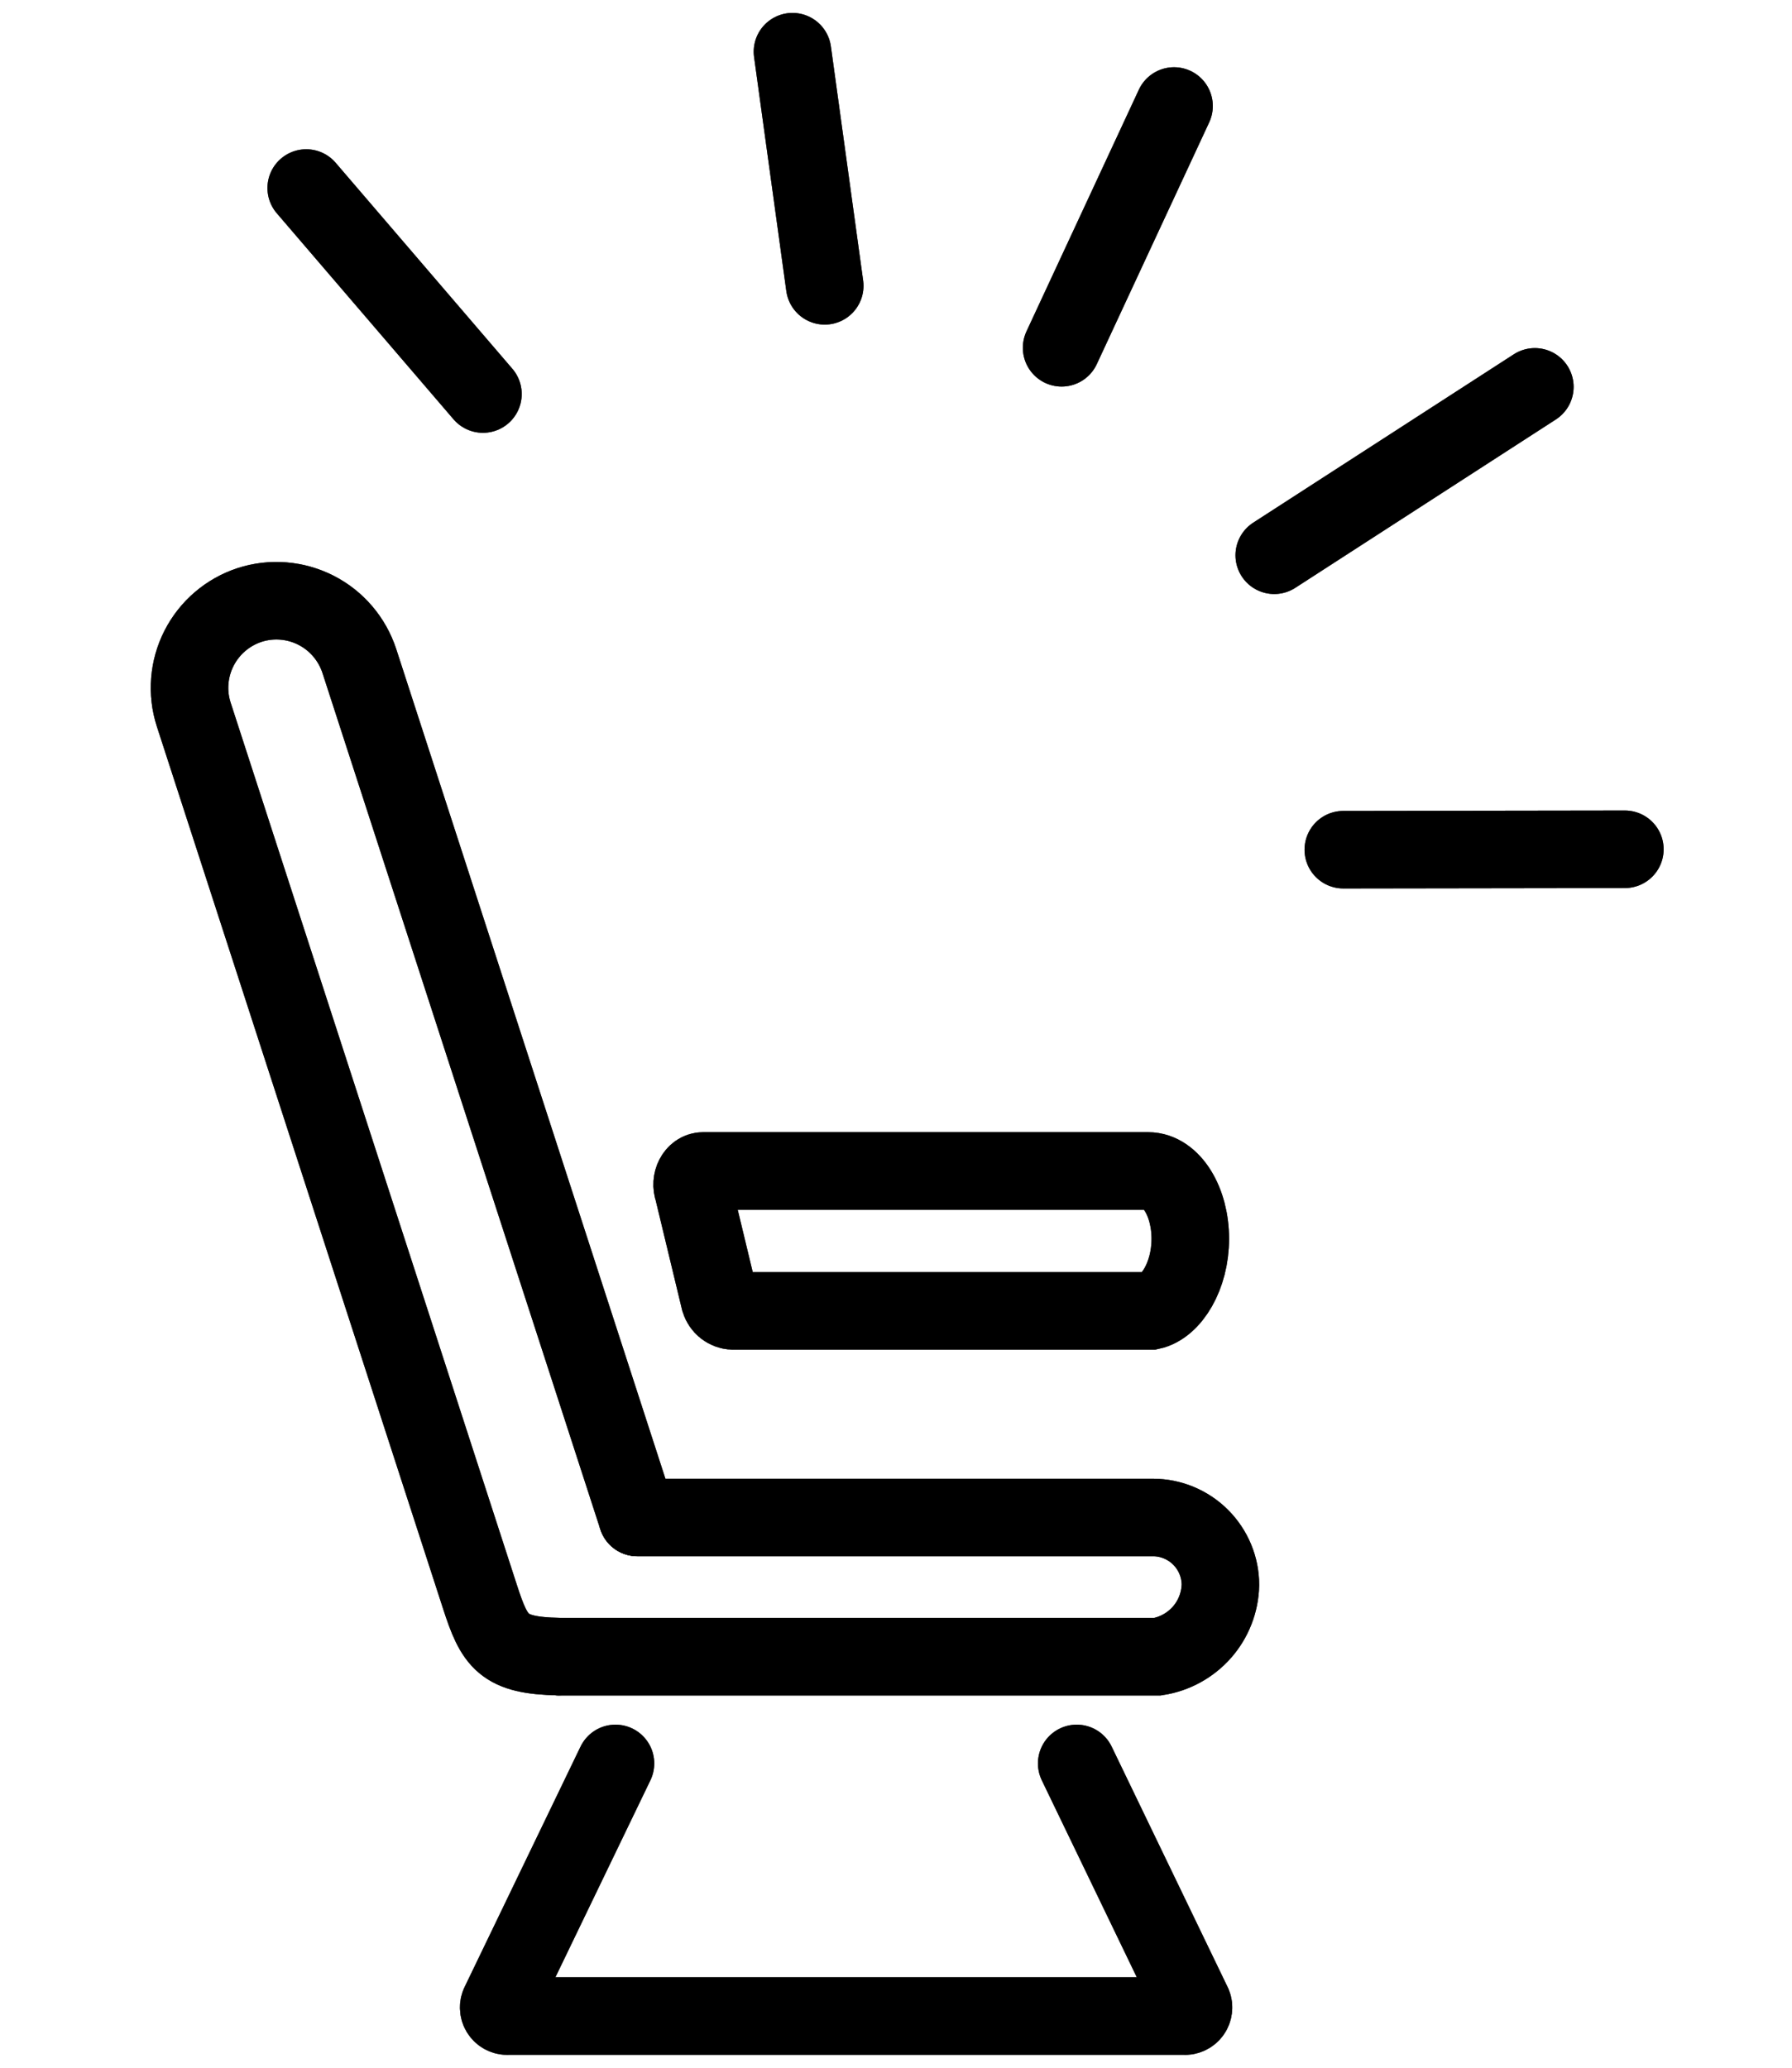 <svg width="26" height="30" viewBox="0 0 26 30" fill="none" xmlns="http://www.w3.org/2000/svg">
  <path d="M8.109 24.035C7.298 24.02 7.177 23.825 6.963 23.165L2.811 10.367C2.708 10.049 2.736 9.703 2.888 9.405C3.04 9.107 3.304 8.881 3.622 8.777C3.94 8.674 4.287 8.702 4.585 8.854C4.883 9.006 5.108 9.27 5.213 9.588L9.245 22.015" stroke="black" stroke-width="1.125" stroke-linecap="round" stroke-linejoin="round"/>
  <path d="M8.109 24.035C7.298 24.02 7.177 23.825 6.963 23.165L2.811 10.367C2.708 10.049 2.736 9.703 2.888 9.405C3.04 9.107 3.304 8.881 3.622 8.777C3.94 8.674 4.287 8.702 4.585 8.854C4.883 9.006 5.108 9.27 5.213 9.588L9.245 22.015" stroke="black" stroke-opacity="0.2" stroke-width="1.125" stroke-linecap="round" stroke-linejoin="round"/>
  <path d="M8.109 24.035C7.298 24.02 7.177 23.825 6.963 23.165L2.811 10.367C2.708 10.049 2.736 9.703 2.888 9.405C3.04 9.107 3.304 8.881 3.622 8.777C3.94 8.674 4.287 8.702 4.585 8.854C4.883 9.006 5.108 9.27 5.213 9.588L9.245 22.015" stroke="black" stroke-opacity="0.2" stroke-width="1.125" stroke-linecap="round" stroke-linejoin="round"/>
  <path d="M8.109 24.035C7.298 24.02 7.177 23.825 6.963 23.165L2.811 10.367C2.708 10.049 2.736 9.703 2.888 9.405C3.04 9.107 3.304 8.881 3.622 8.777C3.94 8.674 4.287 8.702 4.585 8.854C4.883 9.006 5.108 9.27 5.213 9.588L9.245 22.015" stroke="black" stroke-opacity="0.2" stroke-width="1.125" stroke-linecap="round" stroke-linejoin="round"/>
  <path d="M8.109 24.035C7.298 24.02 7.177 23.825 6.963 23.165L2.811 10.367C2.708 10.049 2.736 9.703 2.888 9.405C3.04 9.107 3.304 8.881 3.622 8.777C3.94 8.674 4.287 8.702 4.585 8.854C4.883 9.006 5.108 9.27 5.213 9.588L9.245 22.015" stroke="black" stroke-opacity="0.2" stroke-width="1.125" stroke-linecap="round" stroke-linejoin="round"/>
  <path d="M8.109 24.035C7.298 24.02 7.177 23.825 6.963 23.165L2.811 10.367C2.708 10.049 2.736 9.703 2.888 9.405C3.04 9.107 3.304 8.881 3.622 8.777C3.94 8.674 4.287 8.702 4.585 8.854C4.883 9.006 5.108 9.27 5.213 9.588L9.245 22.015" stroke="black" stroke-opacity="0.2" stroke-width="1.125" stroke-linecap="round" stroke-linejoin="round"/>
  <path d="M8.111 24.037H16.792C17.043 23.998 17.271 23.872 17.439 23.682C17.606 23.492 17.701 23.249 17.707 22.995C17.707 22.736 17.603 22.487 17.42 22.304C17.237 22.121 16.988 22.017 16.729 22.017H9.247" stroke="black" stroke-width="1.125" stroke-miterlimit="10" stroke-linecap="round"/>
  <path d="M8.111 24.037H16.792C17.043 23.998 17.271 23.872 17.439 23.682C17.606 23.492 17.701 23.249 17.707 22.995C17.707 22.736 17.603 22.487 17.42 22.304C17.237 22.121 16.988 22.017 16.729 22.017H9.247" stroke="black" stroke-opacity="0.2" stroke-width="1.125" stroke-miterlimit="10" stroke-linecap="round"/>
  <path d="M8.111 24.037H16.792C17.043 23.998 17.271 23.872 17.439 23.682C17.606 23.492 17.701 23.249 17.707 22.995C17.707 22.736 17.603 22.487 17.42 22.304C17.237 22.121 16.988 22.017 16.729 22.017H9.247" stroke="black" stroke-opacity="0.2" stroke-width="1.125" stroke-miterlimit="10" stroke-linecap="round"/>
  <path d="M8.111 24.037H16.792C17.043 23.998 17.271 23.872 17.439 23.682C17.606 23.492 17.701 23.249 17.707 22.995C17.707 22.736 17.603 22.487 17.42 22.304C17.237 22.121 16.988 22.017 16.729 22.017H9.247" stroke="black" stroke-opacity="0.2" stroke-width="1.125" stroke-miterlimit="10" stroke-linecap="round"/>
  <path d="M8.111 24.037H16.792C17.043 23.998 17.271 23.872 17.439 23.682C17.606 23.492 17.701 23.249 17.707 22.995C17.707 22.736 17.603 22.487 17.42 22.304C17.237 22.121 16.988 22.017 16.729 22.017H9.247" stroke="black" stroke-opacity="0.2" stroke-width="1.125" stroke-miterlimit="10" stroke-linecap="round"/>
  <path d="M8.111 24.037H16.792C17.043 23.998 17.271 23.872 17.439 23.682C17.606 23.492 17.701 23.249 17.707 22.995C17.707 22.736 17.603 22.487 17.42 22.304C17.237 22.121 16.988 22.017 16.729 22.017H9.247" stroke="black" stroke-opacity="0.2" stroke-width="1.125" stroke-miterlimit="10" stroke-linecap="round"/>
  <path d="M8.93 25.585L7.244 29.081C7.236 29.101 7.234 29.123 7.237 29.144C7.24 29.165 7.248 29.185 7.261 29.202C7.274 29.219 7.291 29.233 7.311 29.241C7.331 29.25 7.352 29.253 7.374 29.25H17.178C17.2 29.253 17.221 29.25 17.241 29.241C17.261 29.233 17.278 29.219 17.291 29.202C17.304 29.185 17.312 29.165 17.315 29.144C17.318 29.123 17.316 29.101 17.308 29.081L15.622 25.585" stroke="black" stroke-width="1.125" stroke-miterlimit="10" stroke-linecap="round"/>
  <path d="M8.93 25.585L7.244 29.081C7.236 29.101 7.234 29.123 7.237 29.144C7.24 29.165 7.248 29.185 7.261 29.202C7.274 29.219 7.291 29.233 7.311 29.241C7.331 29.25 7.352 29.253 7.374 29.25H17.178C17.2 29.253 17.221 29.25 17.241 29.241C17.261 29.233 17.278 29.219 17.291 29.202C17.304 29.185 17.312 29.165 17.315 29.144C17.318 29.123 17.316 29.101 17.308 29.081L15.622 25.585" stroke="black" stroke-opacity="0.2" stroke-width="1.125" stroke-miterlimit="10" stroke-linecap="round"/>
  <path d="M8.93 25.585L7.244 29.081C7.236 29.101 7.234 29.123 7.237 29.144C7.24 29.165 7.248 29.185 7.261 29.202C7.274 29.219 7.291 29.233 7.311 29.241C7.331 29.25 7.352 29.253 7.374 29.25H17.178C17.2 29.253 17.221 29.25 17.241 29.241C17.261 29.233 17.278 29.219 17.291 29.202C17.304 29.185 17.312 29.165 17.315 29.144C17.318 29.123 17.316 29.101 17.308 29.081L15.622 25.585" stroke="black" stroke-opacity="0.2" stroke-width="1.125" stroke-miterlimit="10" stroke-linecap="round"/>
  <path d="M8.93 25.585L7.244 29.081C7.236 29.101 7.234 29.123 7.237 29.144C7.24 29.165 7.248 29.185 7.261 29.202C7.274 29.219 7.291 29.233 7.311 29.241C7.331 29.25 7.352 29.253 7.374 29.25H17.178C17.2 29.253 17.221 29.25 17.241 29.241C17.261 29.233 17.278 29.219 17.291 29.202C17.304 29.185 17.312 29.165 17.315 29.144C17.318 29.123 17.316 29.101 17.308 29.081L15.622 25.585" stroke="black" stroke-opacity="0.2" stroke-width="1.125" stroke-miterlimit="10" stroke-linecap="round"/>
  <path d="M8.93 25.585L7.244 29.081C7.236 29.101 7.234 29.123 7.237 29.144C7.24 29.165 7.248 29.185 7.261 29.202C7.274 29.219 7.291 29.233 7.311 29.241C7.331 29.25 7.352 29.253 7.374 29.25H17.178C17.2 29.253 17.221 29.25 17.241 29.241C17.261 29.233 17.278 29.219 17.291 29.202C17.304 29.185 17.312 29.165 17.315 29.144C17.318 29.123 17.316 29.101 17.308 29.081L15.622 25.585" stroke="black" stroke-opacity="0.2" stroke-width="1.125" stroke-miterlimit="10" stroke-linecap="round"/>
  <path d="M8.93 25.585L7.244 29.081C7.236 29.101 7.234 29.123 7.237 29.144C7.24 29.165 7.248 29.185 7.261 29.202C7.274 29.219 7.291 29.233 7.311 29.241C7.331 29.25 7.352 29.253 7.374 29.25H17.178C17.2 29.253 17.221 29.25 17.241 29.241C17.261 29.233 17.278 29.219 17.291 29.202C17.304 29.185 17.312 29.165 17.315 29.144C17.318 29.123 17.316 29.101 17.308 29.081L15.622 25.585" stroke="black" stroke-opacity="0.2" stroke-width="1.125" stroke-miterlimit="10" stroke-linecap="round"/>
  <path d="M11.983 16.989H16.658C16.995 16.989 17.27 17.432 17.27 17.973C17.27 18.514 16.994 18.957 16.698 19.02H10.634C10.591 19.018 10.549 19.002 10.514 18.975C10.48 18.948 10.455 18.91 10.442 18.869L10.057 17.27C10.008 17.139 10.085 16.989 10.202 16.989H11.983Z" stroke="black" stroke-width="1.125" stroke-miterlimit="10" stroke-linecap="round"/>
  <path d="M11.983 16.989H16.658C16.995 16.989 17.27 17.432 17.27 17.973C17.27 18.514 16.994 18.957 16.698 19.02H10.634C10.591 19.018 10.549 19.002 10.514 18.975C10.48 18.948 10.455 18.91 10.442 18.869L10.057 17.27C10.008 17.139 10.085 16.989 10.202 16.989H11.983Z" stroke="black" stroke-opacity="0.2" stroke-width="1.125" stroke-miterlimit="10" stroke-linecap="round"/>
  <path d="M11.983 16.989H16.658C16.995 16.989 17.27 17.432 17.27 17.973C17.27 18.514 16.994 18.957 16.698 19.02H10.634C10.591 19.018 10.549 19.002 10.514 18.975C10.48 18.948 10.455 18.91 10.442 18.869L10.057 17.27C10.008 17.139 10.085 16.989 10.202 16.989H11.983Z" stroke="black" stroke-opacity="0.2" stroke-width="1.125" stroke-miterlimit="10" stroke-linecap="round"/>
  <path d="M11.983 16.989H16.658C16.995 16.989 17.27 17.432 17.27 17.973C17.27 18.514 16.994 18.957 16.698 19.02H10.634C10.591 19.018 10.549 19.002 10.514 18.975C10.48 18.948 10.455 18.91 10.442 18.869L10.057 17.27C10.008 17.139 10.085 16.989 10.202 16.989H11.983Z" stroke="black" stroke-opacity="0.2" stroke-width="1.125" stroke-miterlimit="10" stroke-linecap="round"/>
  <path d="M11.983 16.989H16.658C16.995 16.989 17.27 17.432 17.27 17.973C17.27 18.514 16.994 18.957 16.698 19.02H10.634C10.591 19.018 10.549 19.002 10.514 18.975C10.48 18.948 10.455 18.91 10.442 18.869L10.057 17.27C10.008 17.139 10.085 16.989 10.202 16.989H11.983Z" stroke="black" stroke-opacity="0.2" stroke-width="1.125" stroke-miterlimit="10" stroke-linecap="round"/>
  <path d="M11.983 16.989H16.658C16.995 16.989 17.27 17.432 17.27 17.973C17.27 18.514 16.994 18.957 16.698 19.02H10.634C10.591 19.018 10.549 19.002 10.514 18.975C10.48 18.948 10.455 18.91 10.442 18.869L10.057 17.27C10.008 17.139 10.085 16.989 10.202 16.989H11.983Z" stroke="black" stroke-opacity="0.2" stroke-width="1.125" stroke-miterlimit="10" stroke-linecap="round"/>
  <path d="M18.488 8.056L22.269 5.613" stroke="black" stroke-width="1.125" stroke-miterlimit="10" stroke-linecap="round"/>
  <path d="M18.488 8.056L22.269 5.613" stroke="black" stroke-opacity="0.2" stroke-width="1.125" stroke-miterlimit="10" stroke-linecap="round"/>
  <path d="M18.488 8.056L22.269 5.613" stroke="black" stroke-opacity="0.2" stroke-width="1.125" stroke-miterlimit="10" stroke-linecap="round"/>
  <path d="M18.488 8.056L22.269 5.613" stroke="black" stroke-opacity="0.2" stroke-width="1.125" stroke-miterlimit="10" stroke-linecap="round"/>
  <path d="M18.488 8.056L22.269 5.613" stroke="black" stroke-opacity="0.2" stroke-width="1.125" stroke-miterlimit="10" stroke-linecap="round"/>
  <path d="M18.488 8.056L22.269 5.613" stroke="black" stroke-opacity="0.2" stroke-width="1.125" stroke-miterlimit="10" stroke-linecap="round"/>
  <path d="M19.49 12.328L23.575 12.322" stroke="black" stroke-width="1.125" stroke-miterlimit="10" stroke-linecap="round"/>
  <path d="M19.49 12.328L23.575 12.322" stroke="black" stroke-opacity="0.2" stroke-width="1.125" stroke-miterlimit="10" stroke-linecap="round"/>
  <path d="M19.49 12.328L23.575 12.322" stroke="black" stroke-opacity="0.2" stroke-width="1.125" stroke-miterlimit="10" stroke-linecap="round"/>
  <path d="M19.49 12.328L23.575 12.322" stroke="black" stroke-opacity="0.2" stroke-width="1.125" stroke-miterlimit="10" stroke-linecap="round"/>
  <path d="M19.49 12.328L23.575 12.322" stroke="black" stroke-opacity="0.2" stroke-width="1.125" stroke-miterlimit="10" stroke-linecap="round"/>
  <path d="M19.49 12.328L23.575 12.322" stroke="black" stroke-opacity="0.2" stroke-width="1.125" stroke-miterlimit="10" stroke-linecap="round"/>
  <path d="M7.007 5.717L4.443 2.728" stroke="black" stroke-width="1.125" stroke-miterlimit="10" stroke-linecap="round"/>
  <path d="M7.007 5.717L4.443 2.728" stroke="black" stroke-opacity="0.2" stroke-width="1.125" stroke-miterlimit="10" stroke-linecap="round"/>
  <path d="M7.007 5.717L4.443 2.728" stroke="black" stroke-opacity="0.2" stroke-width="1.125" stroke-miterlimit="10" stroke-linecap="round"/>
  <path d="M7.007 5.717L4.443 2.728" stroke="black" stroke-opacity="0.2" stroke-width="1.125" stroke-miterlimit="10" stroke-linecap="round"/>
  <path d="M7.007 5.717L4.443 2.728" stroke="black" stroke-opacity="0.2" stroke-width="1.125" stroke-miterlimit="10" stroke-linecap="round"/>
  <path d="M7.007 5.717L4.443 2.728" stroke="black" stroke-opacity="0.2" stroke-width="1.125" stroke-miterlimit="10" stroke-linecap="round"/>
  <path d="M11.966 4.147L11.498 0.75" stroke="black" stroke-width="1.125" stroke-miterlimit="10" stroke-linecap="round"/>
  <path d="M11.966 4.147L11.498 0.75" stroke="black" stroke-opacity="0.2" stroke-width="1.125" stroke-miterlimit="10" stroke-linecap="round"/>
  <path d="M11.966 4.147L11.498 0.75" stroke="black" stroke-opacity="0.2" stroke-width="1.125" stroke-miterlimit="10" stroke-linecap="round"/>
  <path d="M11.966 4.147L11.498 0.75" stroke="black" stroke-opacity="0.2" stroke-width="1.125" stroke-miterlimit="10" stroke-linecap="round"/>
  <path d="M11.966 4.147L11.498 0.75" stroke="black" stroke-opacity="0.2" stroke-width="1.125" stroke-miterlimit="10" stroke-linecap="round"/>
  <path d="M11.966 4.147L11.498 0.75" stroke="black" stroke-opacity="0.2" stroke-width="1.125" stroke-miterlimit="10" stroke-linecap="round"/>
  <path d="M15.403 5.046L17.034 1.538" stroke="black" stroke-width="1.125" stroke-miterlimit="10" stroke-linecap="round"/>
  <path d="M15.403 5.046L17.034 1.538" stroke="black" stroke-opacity="0.2" stroke-width="1.125" stroke-miterlimit="10" stroke-linecap="round"/>
  <path d="M15.403 5.046L17.034 1.538" stroke="black" stroke-opacity="0.2" stroke-width="1.125" stroke-miterlimit="10" stroke-linecap="round"/>
  <path d="M15.403 5.046L17.034 1.538" stroke="black" stroke-opacity="0.2" stroke-width="1.125" stroke-miterlimit="10" stroke-linecap="round"/>
  <path d="M15.403 5.046L17.034 1.538" stroke="black" stroke-opacity="0.2" stroke-width="1.125" stroke-miterlimit="10" stroke-linecap="round"/>
  <path d="M15.403 5.046L17.034 1.538" stroke="black" stroke-opacity="0.2" stroke-width="1.125" stroke-miterlimit="10" stroke-linecap="round"/>
</svg>